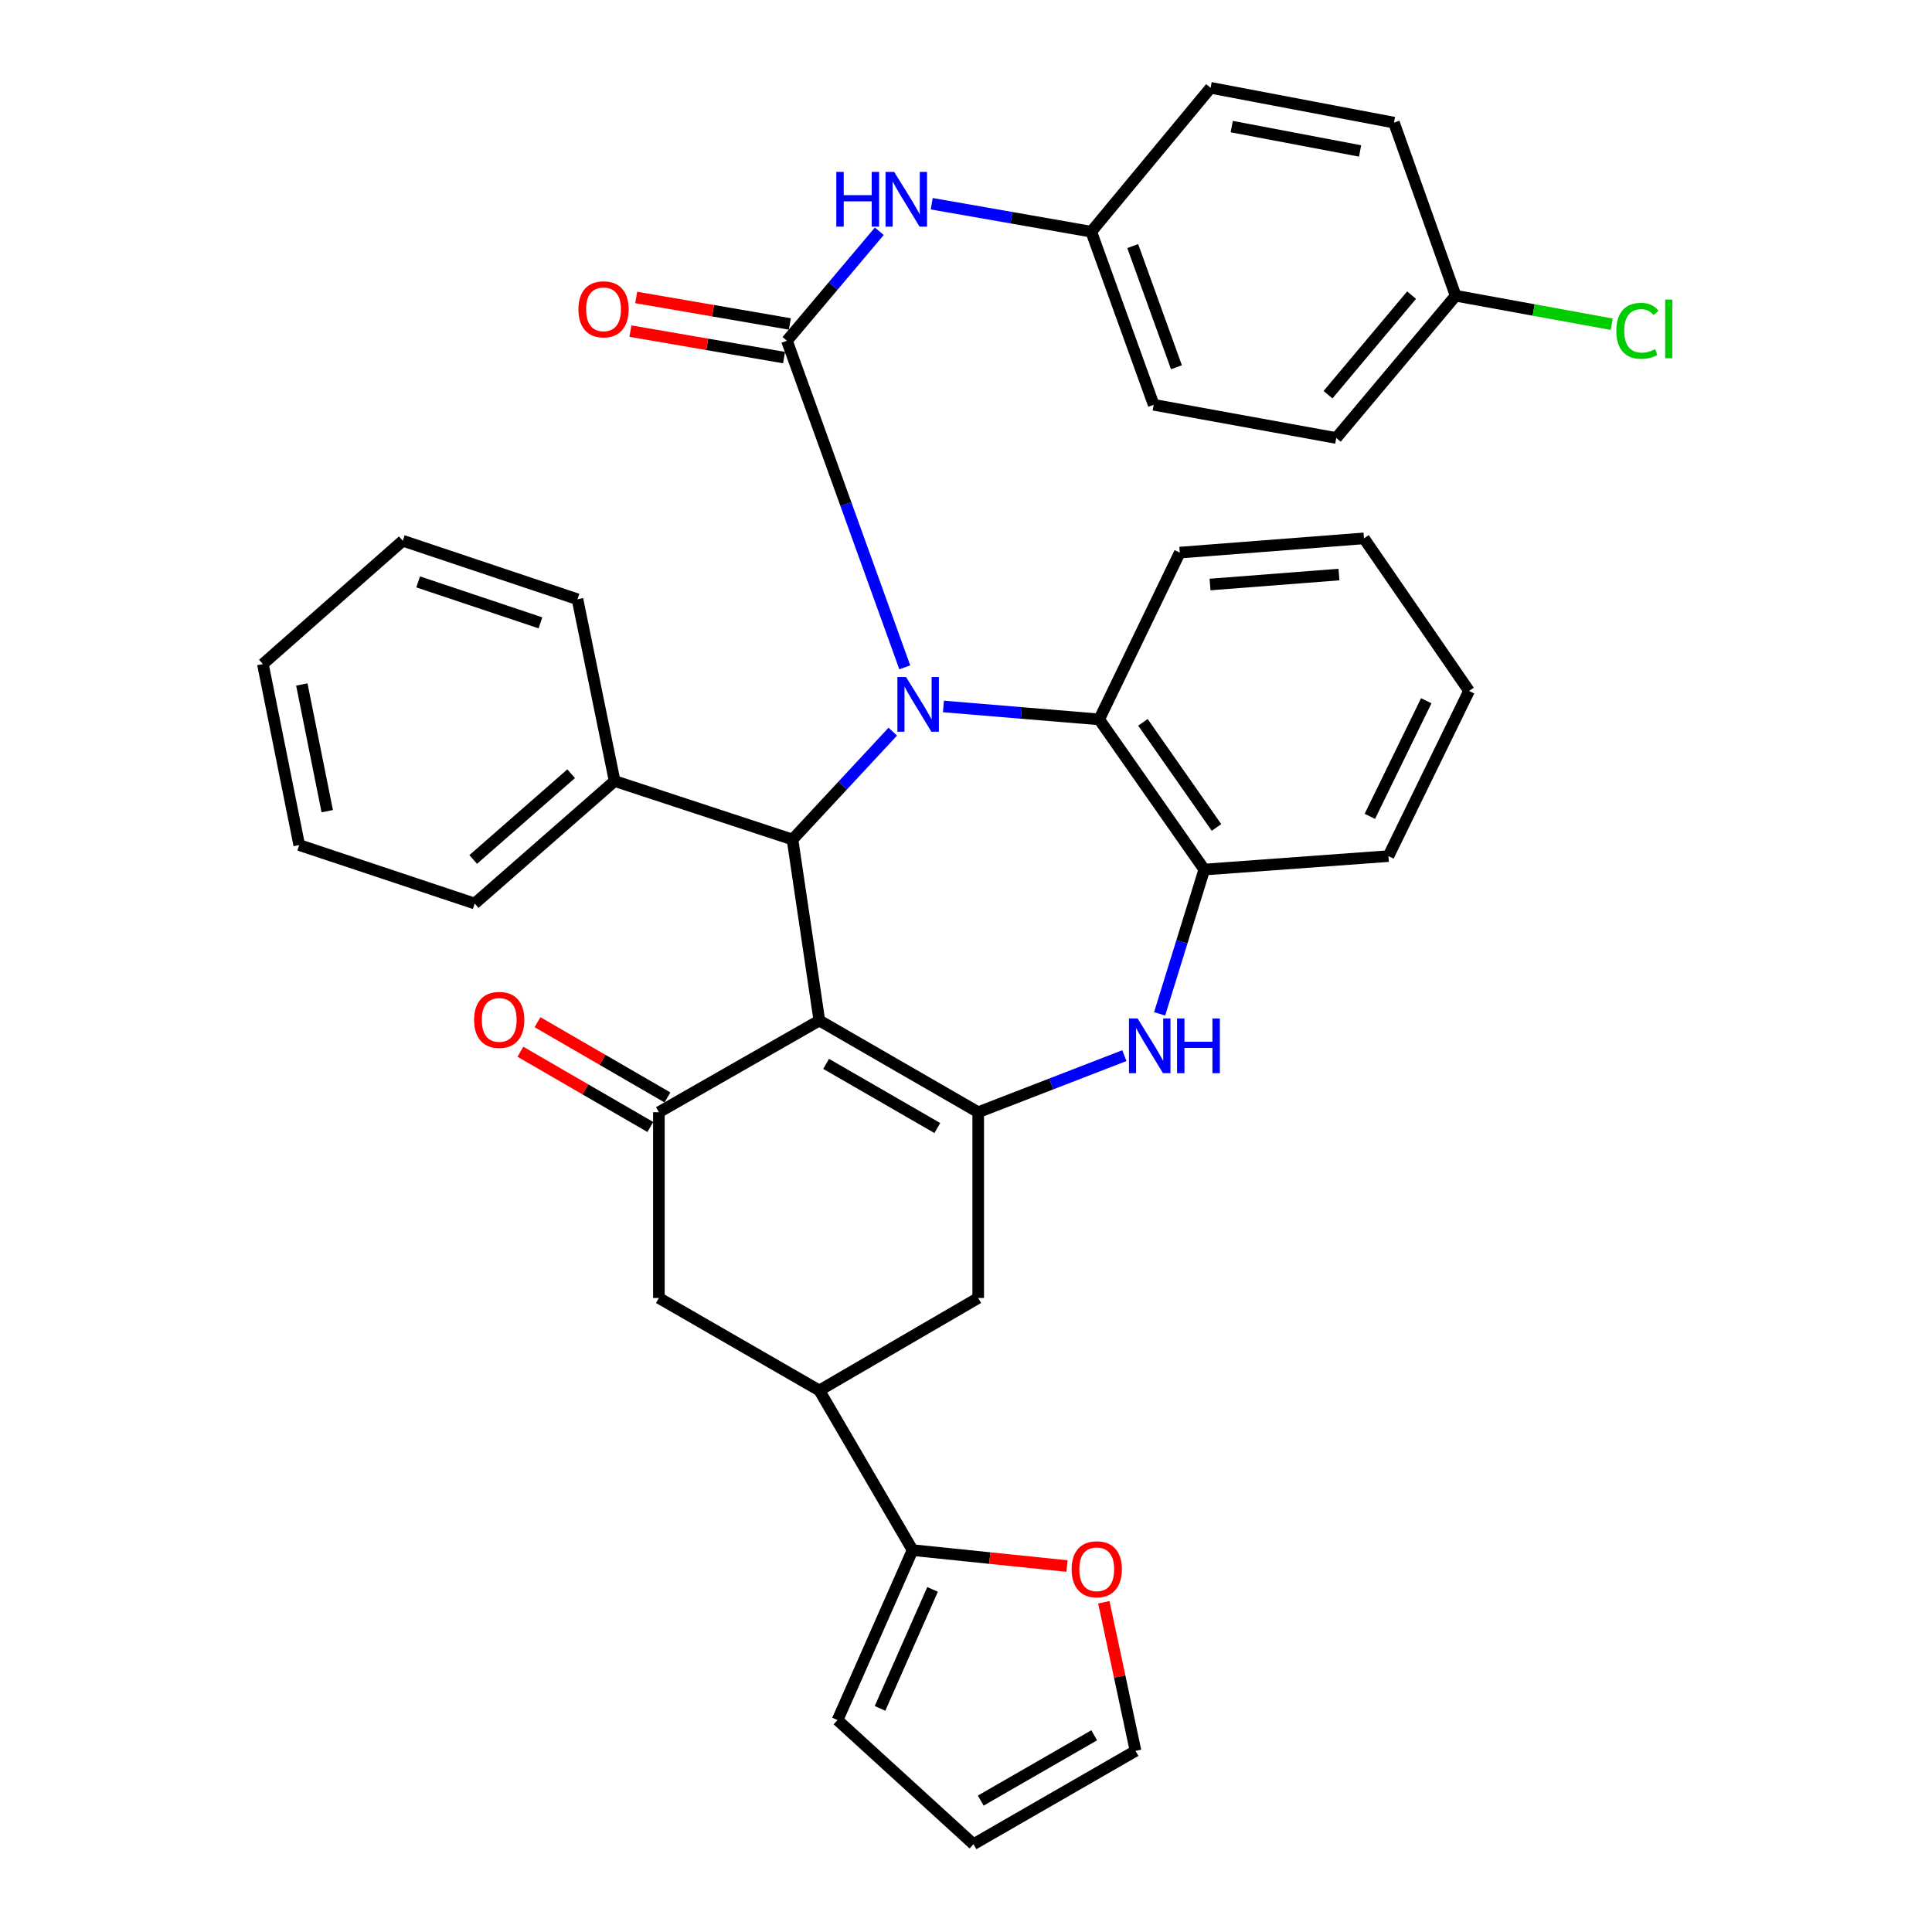 <?xml version='1.0' encoding='iso-8859-1'?>
<svg version='1.1' baseProfile='full'
              xmlns='http://www.w3.org/2000/svg'
                      xmlns:rdkit='http://www.rdkit.org/xml'
                      xmlns:xlink='http://www.w3.org/1999/xlink'
                  xml:space='preserve'
width='1000px' height='1000px' viewBox='0 0 1000 1000'>
<!-- END OF HEADER -->
<rect style='opacity:1.0;fill:#FFFFFF;stroke:none' width='1000' height='1000' x='0' y='0'> </rect>
<path class='bond-1' d='M 468.312,345.412 L 437.817,260.898' style='fill:none;fill-rule:evenodd;stroke:#0000FF;stroke-width:6px;stroke-linecap:butt;stroke-linejoin:miter;stroke-opacity:1' />
<path class='bond-1' d='M 437.817,260.898 L 407.322,176.384' style='fill:none;fill-rule:evenodd;stroke:#000000;stroke-width:6px;stroke-linecap:butt;stroke-linejoin:miter;stroke-opacity:1' />
<path class='bond-3' d='M 462.099,378.697 L 436.149,406.614' style='fill:none;fill-rule:evenodd;stroke:#0000FF;stroke-width:6px;stroke-linecap:butt;stroke-linejoin:miter;stroke-opacity:1' />
<path class='bond-3' d='M 436.149,406.614 L 410.199,434.531' style='fill:none;fill-rule:evenodd;stroke:#000000;stroke-width:6px;stroke-linecap:butt;stroke-linejoin:miter;stroke-opacity:1' />
<path class='bond-6' d='M 488.317,365.662 L 528.625,369.011' style='fill:none;fill-rule:evenodd;stroke:#0000FF;stroke-width:6px;stroke-linecap:butt;stroke-linejoin:miter;stroke-opacity:1' />
<path class='bond-6' d='M 528.625,369.011 L 568.934,372.36' style='fill:none;fill-rule:evenodd;stroke:#000000;stroke-width:6px;stroke-linecap:butt;stroke-linejoin:miter;stroke-opacity:1' />
<path class='bond-0' d='M 424.092,528.228 L 410.199,434.531' style='fill:none;fill-rule:evenodd;stroke:#000000;stroke-width:6px;stroke-linecap:butt;stroke-linejoin:miter;stroke-opacity:1' />
<path class='bond-2' d='M 424.092,528.228 L 506.321,575.681' style='fill:none;fill-rule:evenodd;stroke:#000000;stroke-width:6px;stroke-linecap:butt;stroke-linejoin:miter;stroke-opacity:1' />
<path class='bond-2' d='M 427.593,550.653 L 485.154,583.87' style='fill:none;fill-rule:evenodd;stroke:#000000;stroke-width:6px;stroke-linecap:butt;stroke-linejoin:miter;stroke-opacity:1' />
<path class='bond-4' d='M 424.092,528.228 L 341.038,575.681' style='fill:none;fill-rule:evenodd;stroke:#000000;stroke-width:6px;stroke-linecap:butt;stroke-linejoin:miter;stroke-opacity:1' />
<path class='bond-8' d='M 407.322,176.384 L 431.225,148.038' style='fill:none;fill-rule:evenodd;stroke:#000000;stroke-width:6px;stroke-linecap:butt;stroke-linejoin:miter;stroke-opacity:1' />
<path class='bond-8' d='M 431.225,148.038 L 455.129,119.693' style='fill:none;fill-rule:evenodd;stroke:#0000FF;stroke-width:6px;stroke-linecap:butt;stroke-linejoin:miter;stroke-opacity:1' />
<path class='bond-13' d='M 408.823,167.676 L 369.06,160.82' style='fill:none;fill-rule:evenodd;stroke:#000000;stroke-width:6px;stroke-linecap:butt;stroke-linejoin:miter;stroke-opacity:1' />
<path class='bond-13' d='M 369.06,160.82 L 329.297,153.965' style='fill:none;fill-rule:evenodd;stroke:#FF0000;stroke-width:6px;stroke-linecap:butt;stroke-linejoin:miter;stroke-opacity:1' />
<path class='bond-13' d='M 405.821,185.092 L 366.058,178.236' style='fill:none;fill-rule:evenodd;stroke:#000000;stroke-width:6px;stroke-linecap:butt;stroke-linejoin:miter;stroke-opacity:1' />
<path class='bond-13' d='M 366.058,178.236 L 326.294,171.381' style='fill:none;fill-rule:evenodd;stroke:#FF0000;stroke-width:6px;stroke-linecap:butt;stroke-linejoin:miter;stroke-opacity:1' />
<path class='bond-10' d='M 506.321,575.681 L 506.321,671.833' style='fill:none;fill-rule:evenodd;stroke:#000000;stroke-width:6px;stroke-linecap:butt;stroke-linejoin:miter;stroke-opacity:1' />
<path class='bond-36' d='M 506.321,575.681 L 544.146,561.038' style='fill:none;fill-rule:evenodd;stroke:#000000;stroke-width:6px;stroke-linecap:butt;stroke-linejoin:miter;stroke-opacity:1' />
<path class='bond-36' d='M 544.146,561.038 L 581.97,546.395' style='fill:none;fill-rule:evenodd;stroke:#0000FF;stroke-width:6px;stroke-linecap:butt;stroke-linejoin:miter;stroke-opacity:1' />
<path class='bond-16' d='M 410.199,434.531 L 318.131,404.26' style='fill:none;fill-rule:evenodd;stroke:#000000;stroke-width:6px;stroke-linecap:butt;stroke-linejoin:miter;stroke-opacity:1' />
<path class='bond-12' d='M 341.038,575.681 L 341.038,671.833' style='fill:none;fill-rule:evenodd;stroke:#000000;stroke-width:6px;stroke-linecap:butt;stroke-linejoin:miter;stroke-opacity:1' />
<path class='bond-15' d='M 345.466,568.034 L 311.839,548.558' style='fill:none;fill-rule:evenodd;stroke:#000000;stroke-width:6px;stroke-linecap:butt;stroke-linejoin:miter;stroke-opacity:1' />
<path class='bond-15' d='M 311.839,548.558 L 278.212,529.081' style='fill:none;fill-rule:evenodd;stroke:#FF0000;stroke-width:6px;stroke-linecap:butt;stroke-linejoin:miter;stroke-opacity:1' />
<path class='bond-15' d='M 336.609,583.327 L 302.982,563.851' style='fill:none;fill-rule:evenodd;stroke:#000000;stroke-width:6px;stroke-linecap:butt;stroke-linejoin:miter;stroke-opacity:1' />
<path class='bond-15' d='M 302.982,563.851 L 269.354,544.375' style='fill:none;fill-rule:evenodd;stroke:#FF0000;stroke-width:6px;stroke-linecap:butt;stroke-linejoin:miter;stroke-opacity:1' />
<path class='bond-5' d='M 600.214,524.768 L 611.776,487.426' style='fill:none;fill-rule:evenodd;stroke:#0000FF;stroke-width:6px;stroke-linecap:butt;stroke-linejoin:miter;stroke-opacity:1' />
<path class='bond-5' d='M 611.776,487.426 L 623.338,450.083' style='fill:none;fill-rule:evenodd;stroke:#000000;stroke-width:6px;stroke-linecap:butt;stroke-linejoin:miter;stroke-opacity:1' />
<path class='bond-7' d='M 568.934,372.36 L 623.338,450.083' style='fill:none;fill-rule:evenodd;stroke:#000000;stroke-width:6px;stroke-linecap:butt;stroke-linejoin:miter;stroke-opacity:1' />
<path class='bond-7' d='M 591.573,373.884 L 629.656,428.29' style='fill:none;fill-rule:evenodd;stroke:#000000;stroke-width:6px;stroke-linecap:butt;stroke-linejoin:miter;stroke-opacity:1' />
<path class='bond-27' d='M 568.934,372.36 L 610.652,286.026' style='fill:none;fill-rule:evenodd;stroke:#000000;stroke-width:6px;stroke-linecap:butt;stroke-linejoin:miter;stroke-opacity:1' />
<path class='bond-28' d='M 623.338,450.083 L 718.655,443.122' style='fill:none;fill-rule:evenodd;stroke:#000000;stroke-width:6px;stroke-linecap:butt;stroke-linejoin:miter;stroke-opacity:1' />
<path class='bond-20' d='M 482.26,105.448 L 523.545,112.688' style='fill:none;fill-rule:evenodd;stroke:#0000FF;stroke-width:6px;stroke-linecap:butt;stroke-linejoin:miter;stroke-opacity:1' />
<path class='bond-20' d='M 523.545,112.688 L 564.83,119.928' style='fill:none;fill-rule:evenodd;stroke:#000000;stroke-width:6px;stroke-linecap:butt;stroke-linejoin:miter;stroke-opacity:1' />
<path class='bond-9' d='M 424.092,719.698 L 341.038,671.833' style='fill:none;fill-rule:evenodd;stroke:#000000;stroke-width:6px;stroke-linecap:butt;stroke-linejoin:miter;stroke-opacity:1' />
<path class='bond-11' d='M 424.092,719.698 L 472.35,802.34' style='fill:none;fill-rule:evenodd;stroke:#000000;stroke-width:6px;stroke-linecap:butt;stroke-linejoin:miter;stroke-opacity:1' />
<path class='bond-38' d='M 424.092,719.698 L 506.321,671.833' style='fill:none;fill-rule:evenodd;stroke:#000000;stroke-width:6px;stroke-linecap:butt;stroke-linejoin:miter;stroke-opacity:1' />
<path class='bond-14' d='M 472.35,802.34 L 512.315,806.46' style='fill:none;fill-rule:evenodd;stroke:#000000;stroke-width:6px;stroke-linecap:butt;stroke-linejoin:miter;stroke-opacity:1' />
<path class='bond-14' d='M 512.315,806.46 L 552.281,810.581' style='fill:none;fill-rule:evenodd;stroke:#FF0000;stroke-width:6px;stroke-linecap:butt;stroke-linejoin:miter;stroke-opacity:1' />
<path class='bond-17' d='M 472.35,802.34 L 433.508,890.313' style='fill:none;fill-rule:evenodd;stroke:#000000;stroke-width:6px;stroke-linecap:butt;stroke-linejoin:miter;stroke-opacity:1' />
<path class='bond-17' d='M 482.691,822.674 L 455.502,884.255' style='fill:none;fill-rule:evenodd;stroke:#000000;stroke-width:6px;stroke-linecap:butt;stroke-linejoin:miter;stroke-opacity:1' />
<path class='bond-18' d='M 571.34,829.333 L 579.548,867.796' style='fill:none;fill-rule:evenodd;stroke:#FF0000;stroke-width:6px;stroke-linecap:butt;stroke-linejoin:miter;stroke-opacity:1' />
<path class='bond-18' d='M 579.548,867.796 L 587.756,906.258' style='fill:none;fill-rule:evenodd;stroke:#000000;stroke-width:6px;stroke-linecap:butt;stroke-linejoin:miter;stroke-opacity:1' />
<path class='bond-29' d='M 318.131,404.26 L 245.71,467.668' style='fill:none;fill-rule:evenodd;stroke:#000000;stroke-width:6px;stroke-linecap:butt;stroke-linejoin:miter;stroke-opacity:1' />
<path class='bond-29' d='M 295.626,400.474 L 244.931,444.86' style='fill:none;fill-rule:evenodd;stroke:#000000;stroke-width:6px;stroke-linecap:butt;stroke-linejoin:miter;stroke-opacity:1' />
<path class='bond-30' d='M 318.131,404.26 L 298.907,310.17' style='fill:none;fill-rule:evenodd;stroke:#000000;stroke-width:6px;stroke-linecap:butt;stroke-linejoin:miter;stroke-opacity:1' />
<path class='bond-19' d='M 433.508,890.313 L 503.877,954.545' style='fill:none;fill-rule:evenodd;stroke:#000000;stroke-width:6px;stroke-linecap:butt;stroke-linejoin:miter;stroke-opacity:1' />
<path class='bond-41' d='M 587.756,906.258 L 503.877,954.545' style='fill:none;fill-rule:evenodd;stroke:#000000;stroke-width:6px;stroke-linecap:butt;stroke-linejoin:miter;stroke-opacity:1' />
<path class='bond-41' d='M 566.357,898.185 L 507.641,931.986' style='fill:none;fill-rule:evenodd;stroke:#000000;stroke-width:6px;stroke-linecap:butt;stroke-linejoin:miter;stroke-opacity:1' />
<path class='bond-23' d='M 564.83,119.928 L 626.598,45.455' style='fill:none;fill-rule:evenodd;stroke:#000000;stroke-width:6px;stroke-linecap:butt;stroke-linejoin:miter;stroke-opacity:1' />
<path class='bond-24' d='M 564.83,119.928 L 597.152,209.521' style='fill:none;fill-rule:evenodd;stroke:#000000;stroke-width:6px;stroke-linecap:butt;stroke-linejoin:miter;stroke-opacity:1' />
<path class='bond-24' d='M 586.302,127.369 L 608.928,190.084' style='fill:none;fill-rule:evenodd;stroke:#000000;stroke-width:6px;stroke-linecap:butt;stroke-linejoin:miter;stroke-opacity:1' />
<path class='bond-21' d='M 753.442,153.075 L 691.645,226.703' style='fill:none;fill-rule:evenodd;stroke:#000000;stroke-width:6px;stroke-linecap:butt;stroke-linejoin:miter;stroke-opacity:1' />
<path class='bond-21' d='M 730.636,152.757 L 687.377,204.297' style='fill:none;fill-rule:evenodd;stroke:#000000;stroke-width:6px;stroke-linecap:butt;stroke-linejoin:miter;stroke-opacity:1' />
<path class='bond-22' d='M 753.442,153.075 L 793.832,160.446' style='fill:none;fill-rule:evenodd;stroke:#000000;stroke-width:6px;stroke-linecap:butt;stroke-linejoin:miter;stroke-opacity:1' />
<path class='bond-22' d='M 793.832,160.446 L 834.221,167.818' style='fill:none;fill-rule:evenodd;stroke:#00CC00;stroke-width:6px;stroke-linecap:butt;stroke-linejoin:miter;stroke-opacity:1' />
<path class='bond-40' d='M 753.442,153.075 L 721.513,63.471' style='fill:none;fill-rule:evenodd;stroke:#000000;stroke-width:6px;stroke-linecap:butt;stroke-linejoin:miter;stroke-opacity:1' />
<path class='bond-25' d='M 626.598,45.455 L 721.513,63.471' style='fill:none;fill-rule:evenodd;stroke:#000000;stroke-width:6px;stroke-linecap:butt;stroke-linejoin:miter;stroke-opacity:1' />
<path class='bond-25' d='M 637.539,65.52 L 703.979,78.132' style='fill:none;fill-rule:evenodd;stroke:#000000;stroke-width:6px;stroke-linecap:butt;stroke-linejoin:miter;stroke-opacity:1' />
<path class='bond-26' d='M 597.152,209.521 L 691.645,226.703' style='fill:none;fill-rule:evenodd;stroke:#000000;stroke-width:6px;stroke-linecap:butt;stroke-linejoin:miter;stroke-opacity:1' />
<path class='bond-31' d='M 610.652,286.026 L 705.98,278.663' style='fill:none;fill-rule:evenodd;stroke:#000000;stroke-width:6px;stroke-linecap:butt;stroke-linejoin:miter;stroke-opacity:1' />
<path class='bond-31' d='M 626.313,302.543 L 693.042,297.388' style='fill:none;fill-rule:evenodd;stroke:#000000;stroke-width:6px;stroke-linecap:butt;stroke-linejoin:miter;stroke-opacity:1' />
<path class='bond-37' d='M 718.655,443.122 L 760.374,357.632' style='fill:none;fill-rule:evenodd;stroke:#000000;stroke-width:6px;stroke-linecap:butt;stroke-linejoin:miter;stroke-opacity:1' />
<path class='bond-37' d='M 709.03,422.547 L 738.233,362.705' style='fill:none;fill-rule:evenodd;stroke:#000000;stroke-width:6px;stroke-linecap:butt;stroke-linejoin:miter;stroke-opacity:1' />
<path class='bond-33' d='M 245.71,467.668 L 154.88,437.398' style='fill:none;fill-rule:evenodd;stroke:#000000;stroke-width:6px;stroke-linecap:butt;stroke-linejoin:miter;stroke-opacity:1' />
<path class='bond-34' d='M 298.907,310.17 L 208.488,279.89' style='fill:none;fill-rule:evenodd;stroke:#000000;stroke-width:6px;stroke-linecap:butt;stroke-linejoin:miter;stroke-opacity:1' />
<path class='bond-34' d='M 279.732,322.386 L 216.439,301.19' style='fill:none;fill-rule:evenodd;stroke:#000000;stroke-width:6px;stroke-linecap:butt;stroke-linejoin:miter;stroke-opacity:1' />
<path class='bond-32' d='M 705.98,278.663 L 760.374,357.632' style='fill:none;fill-rule:evenodd;stroke:#000000;stroke-width:6px;stroke-linecap:butt;stroke-linejoin:miter;stroke-opacity:1' />
<path class='bond-39' d='M 154.88,437.398 L 136.067,343.71' style='fill:none;fill-rule:evenodd;stroke:#000000;stroke-width:6px;stroke-linecap:butt;stroke-linejoin:miter;stroke-opacity:1' />
<path class='bond-39' d='M 169.385,419.865 L 156.217,354.284' style='fill:none;fill-rule:evenodd;stroke:#000000;stroke-width:6px;stroke-linecap:butt;stroke-linejoin:miter;stroke-opacity:1' />
<path class='bond-35' d='M 208.488,279.89 L 136.067,343.71' style='fill:none;fill-rule:evenodd;stroke:#000000;stroke-width:6px;stroke-linecap:butt;stroke-linejoin:miter;stroke-opacity:1' />
<path  class='atom-0' d='M 468.966 350.414
L 478.246 365.414
Q 479.166 366.894, 480.646 369.574
Q 482.126 372.254, 482.206 372.414
L 482.206 350.414
L 485.966 350.414
L 485.966 378.734
L 482.086 378.734
L 472.126 362.334
Q 470.966 360.414, 469.726 358.214
Q 468.526 356.014, 468.166 355.334
L 468.166 378.734
L 464.486 378.734
L 464.486 350.414
L 468.966 350.414
' fill='#0000FF'/>
<path  class='atom-6' d='M 588.83 527.156
L 598.11 542.156
Q 599.03 543.636, 600.51 546.316
Q 601.99 548.996, 602.07 549.156
L 602.07 527.156
L 605.83 527.156
L 605.83 555.476
L 601.95 555.476
L 591.99 539.076
Q 590.83 537.156, 589.59 534.956
Q 588.39 532.756, 588.03 532.076
L 588.03 555.476
L 584.35 555.476
L 584.35 527.156
L 588.83 527.156
' fill='#0000FF'/>
<path  class='atom-6' d='M 609.23 527.156
L 613.07 527.156
L 613.07 539.196
L 627.55 539.196
L 627.55 527.156
L 631.39 527.156
L 631.39 555.476
L 627.55 555.476
L 627.55 542.396
L 613.07 542.396
L 613.07 555.476
L 609.23 555.476
L 609.23 527.156
' fill='#0000FF'/>
<path  class='atom-9' d='M 432.87 88.978
L 436.71 88.978
L 436.71 101.018
L 451.19 101.018
L 451.19 88.978
L 455.03 88.978
L 455.03 117.298
L 451.19 117.298
L 451.19 104.218
L 436.71 104.218
L 436.71 117.298
L 432.87 117.298
L 432.87 88.978
' fill='#0000FF'/>
<path  class='atom-9' d='M 462.83 88.978
L 472.11 103.978
Q 473.03 105.458, 474.51 108.138
Q 475.99 110.818, 476.07 110.978
L 476.07 88.978
L 479.83 88.978
L 479.83 117.298
L 475.95 117.298
L 465.99 100.898
Q 464.83 98.978, 463.59 96.778
Q 462.39 94.578, 462.03 93.898
L 462.03 117.298
L 458.35 117.298
L 458.35 88.978
L 462.83 88.978
' fill='#0000FF'/>
<path  class='atom-14' d='M 299.387 160.096
Q 299.387 153.296, 302.747 149.496
Q 306.107 145.696, 312.387 145.696
Q 318.667 145.696, 322.027 149.496
Q 325.387 153.296, 325.387 160.096
Q 325.387 166.976, 321.987 170.896
Q 318.587 174.776, 312.387 174.776
Q 306.147 174.776, 302.747 170.896
Q 299.387 167.016, 299.387 160.096
M 312.387 171.576
Q 316.707 171.576, 319.027 168.696
Q 321.387 165.776, 321.387 160.096
Q 321.387 154.536, 319.027 151.736
Q 316.707 148.896, 312.387 148.896
Q 308.067 148.896, 305.707 151.696
Q 303.387 154.496, 303.387 160.096
Q 303.387 165.816, 305.707 168.696
Q 308.067 171.576, 312.387 171.576
' fill='#FF0000'/>
<path  class='atom-15' d='M 554.677 812.248
Q 554.677 805.448, 558.037 801.648
Q 561.397 797.848, 567.677 797.848
Q 573.957 797.848, 577.317 801.648
Q 580.677 805.448, 580.677 812.248
Q 580.677 819.128, 577.277 823.048
Q 573.877 826.928, 567.677 826.928
Q 561.437 826.928, 558.037 823.048
Q 554.677 819.168, 554.677 812.248
M 567.677 823.728
Q 571.997 823.728, 574.317 820.848
Q 576.677 817.928, 576.677 812.248
Q 576.677 806.688, 574.317 803.888
Q 571.997 801.048, 567.677 801.048
Q 563.357 801.048, 560.997 803.848
Q 558.677 806.648, 558.677 812.248
Q 558.677 817.968, 560.997 820.848
Q 563.357 823.728, 567.677 823.728
' fill='#FF0000'/>
<path  class='atom-16' d='M 245.396 527.896
Q 245.396 521.096, 248.756 517.296
Q 252.116 513.496, 258.396 513.496
Q 264.676 513.496, 268.036 517.296
Q 271.396 521.096, 271.396 527.896
Q 271.396 534.776, 267.996 538.696
Q 264.596 542.576, 258.396 542.576
Q 252.156 542.576, 248.756 538.696
Q 245.396 534.816, 245.396 527.896
M 258.396 539.376
Q 262.716 539.376, 265.036 536.496
Q 267.396 533.576, 267.396 527.896
Q 267.396 522.336, 265.036 519.536
Q 262.716 516.696, 258.396 516.696
Q 254.076 516.696, 251.716 519.496
Q 249.396 522.296, 249.396 527.896
Q 249.396 533.616, 251.716 536.496
Q 254.076 539.376, 258.396 539.376
' fill='#FF0000'/>
<path  class='atom-23' d='M 836.613 171.227
Q 836.613 164.187, 839.893 160.507
Q 843.213 156.787, 849.493 156.787
Q 855.333 156.787, 858.453 160.907
L 855.813 163.067
Q 853.533 160.067, 849.493 160.067
Q 845.213 160.067, 842.933 162.947
Q 840.693 165.787, 840.693 171.227
Q 840.693 176.827, 843.013 179.707
Q 845.373 182.587, 849.933 182.587
Q 853.053 182.587, 856.693 180.707
L 857.813 183.707
Q 856.333 184.667, 854.093 185.227
Q 851.853 185.787, 849.373 185.787
Q 843.213 185.787, 839.893 182.027
Q 836.613 178.267, 836.613 171.227
' fill='#00CC00'/>
<path  class='atom-23' d='M 861.893 155.067
L 865.573 155.067
L 865.573 185.427
L 861.893 185.427
L 861.893 155.067
' fill='#00CC00'/>
</svg>
